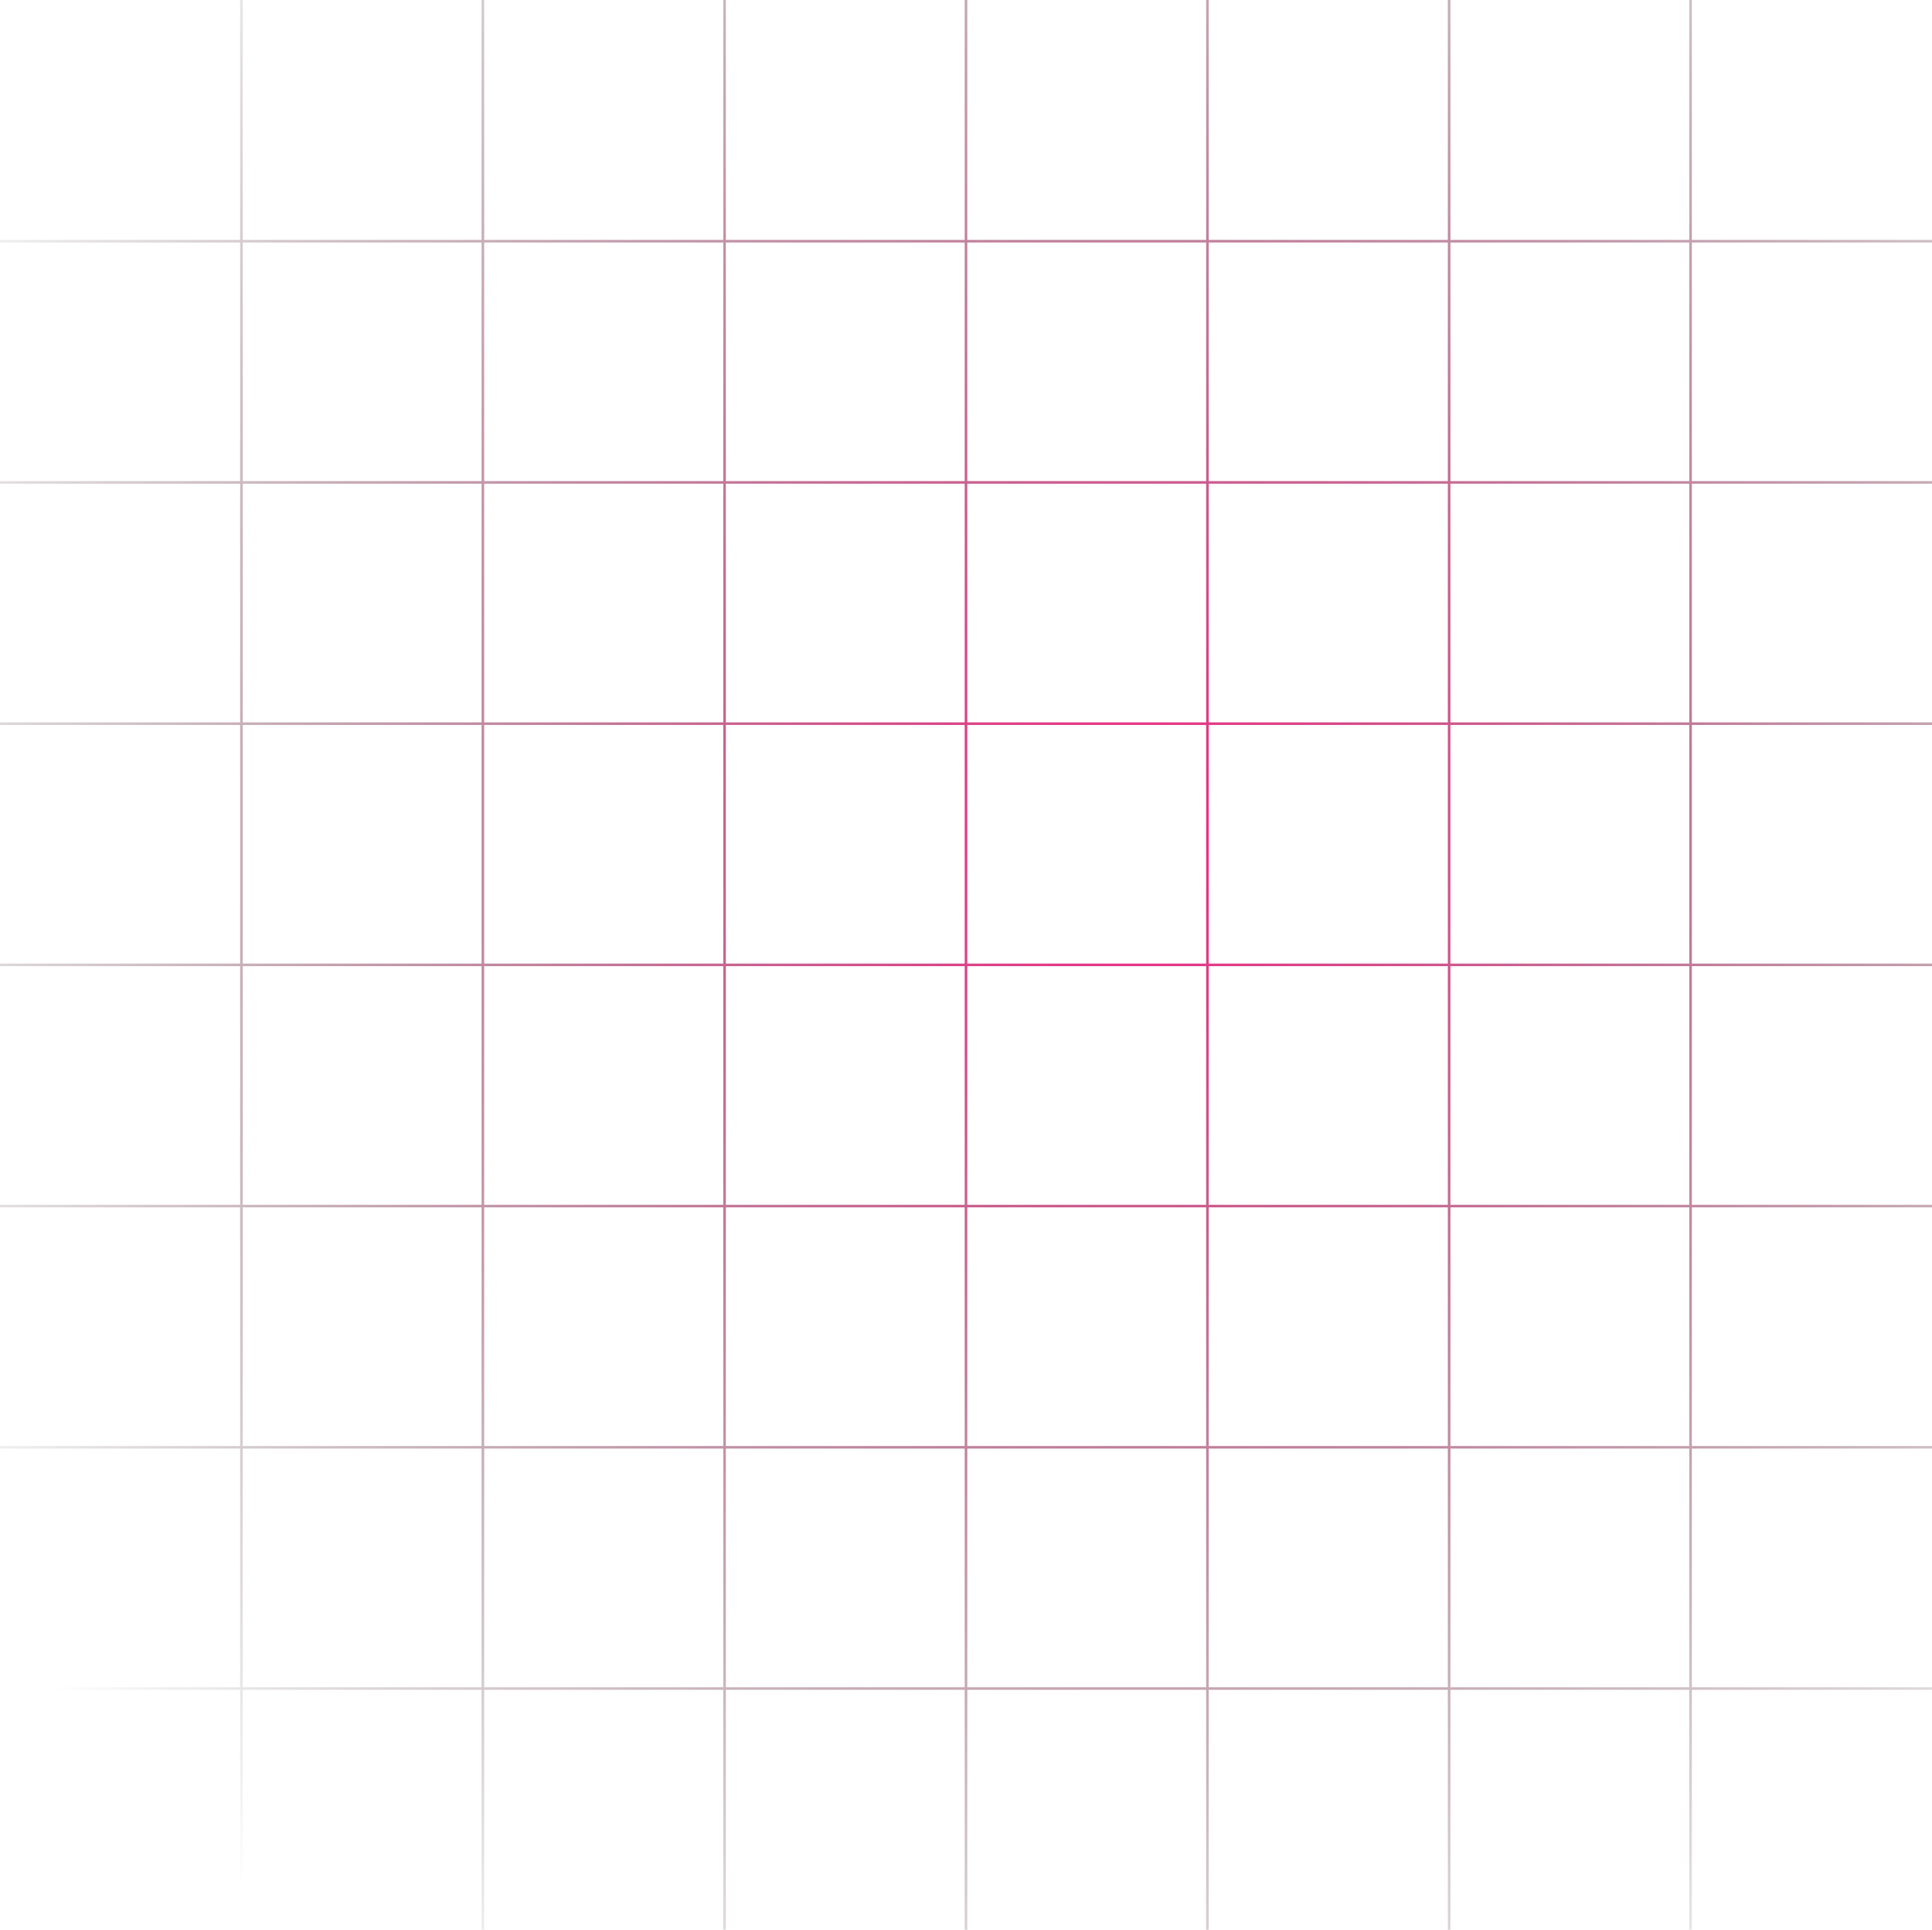 <?xml version="1.0" encoding="UTF-8"?>
<svg id="Calque_1" xmlns="http://www.w3.org/2000/svg" xmlns:xlink="http://www.w3.org/1999/xlink" version="1.1" viewBox="0 0 749 748">
  <!-- Generator: Adobe Illustrator 29.2.1, SVG Export Plug-In . SVG Version: 2.1.0 Build 116)  -->
  <defs>
    <style>
      .st0 {
        fill: none;
        stroke: url(#Dégradé_sans_nom_11);
      }
    </style>
    <radialGradient id="Dégradé_sans_nom_11" data-name="Dégradé sans nom 11" cx="-125" cy="875.3" fx="-125" fy="875.3" r="1" gradientTransform="translate(-390621.5 -268168.9) rotate(132.6) scale(536.5 -536.5)" gradientUnits="userSpaceOnUse">
      <stop offset="0" stop-color="#f72585"/>
      <stop offset="1" stop-color="#101108" stop-opacity="0"/>
    </radialGradient>
  </defs>
  <path class="st0" d="M374.5,748V0M561.8,0v748M187.2,748V0M93.6,0v748M280.9,0v748M468.1,748V0M655.4,0v748M749,374H0M0,187h749M749,561H0M749,467.5H0M749,654.5H0M0,280.5h749M749,93.5H0"/>
</svg>